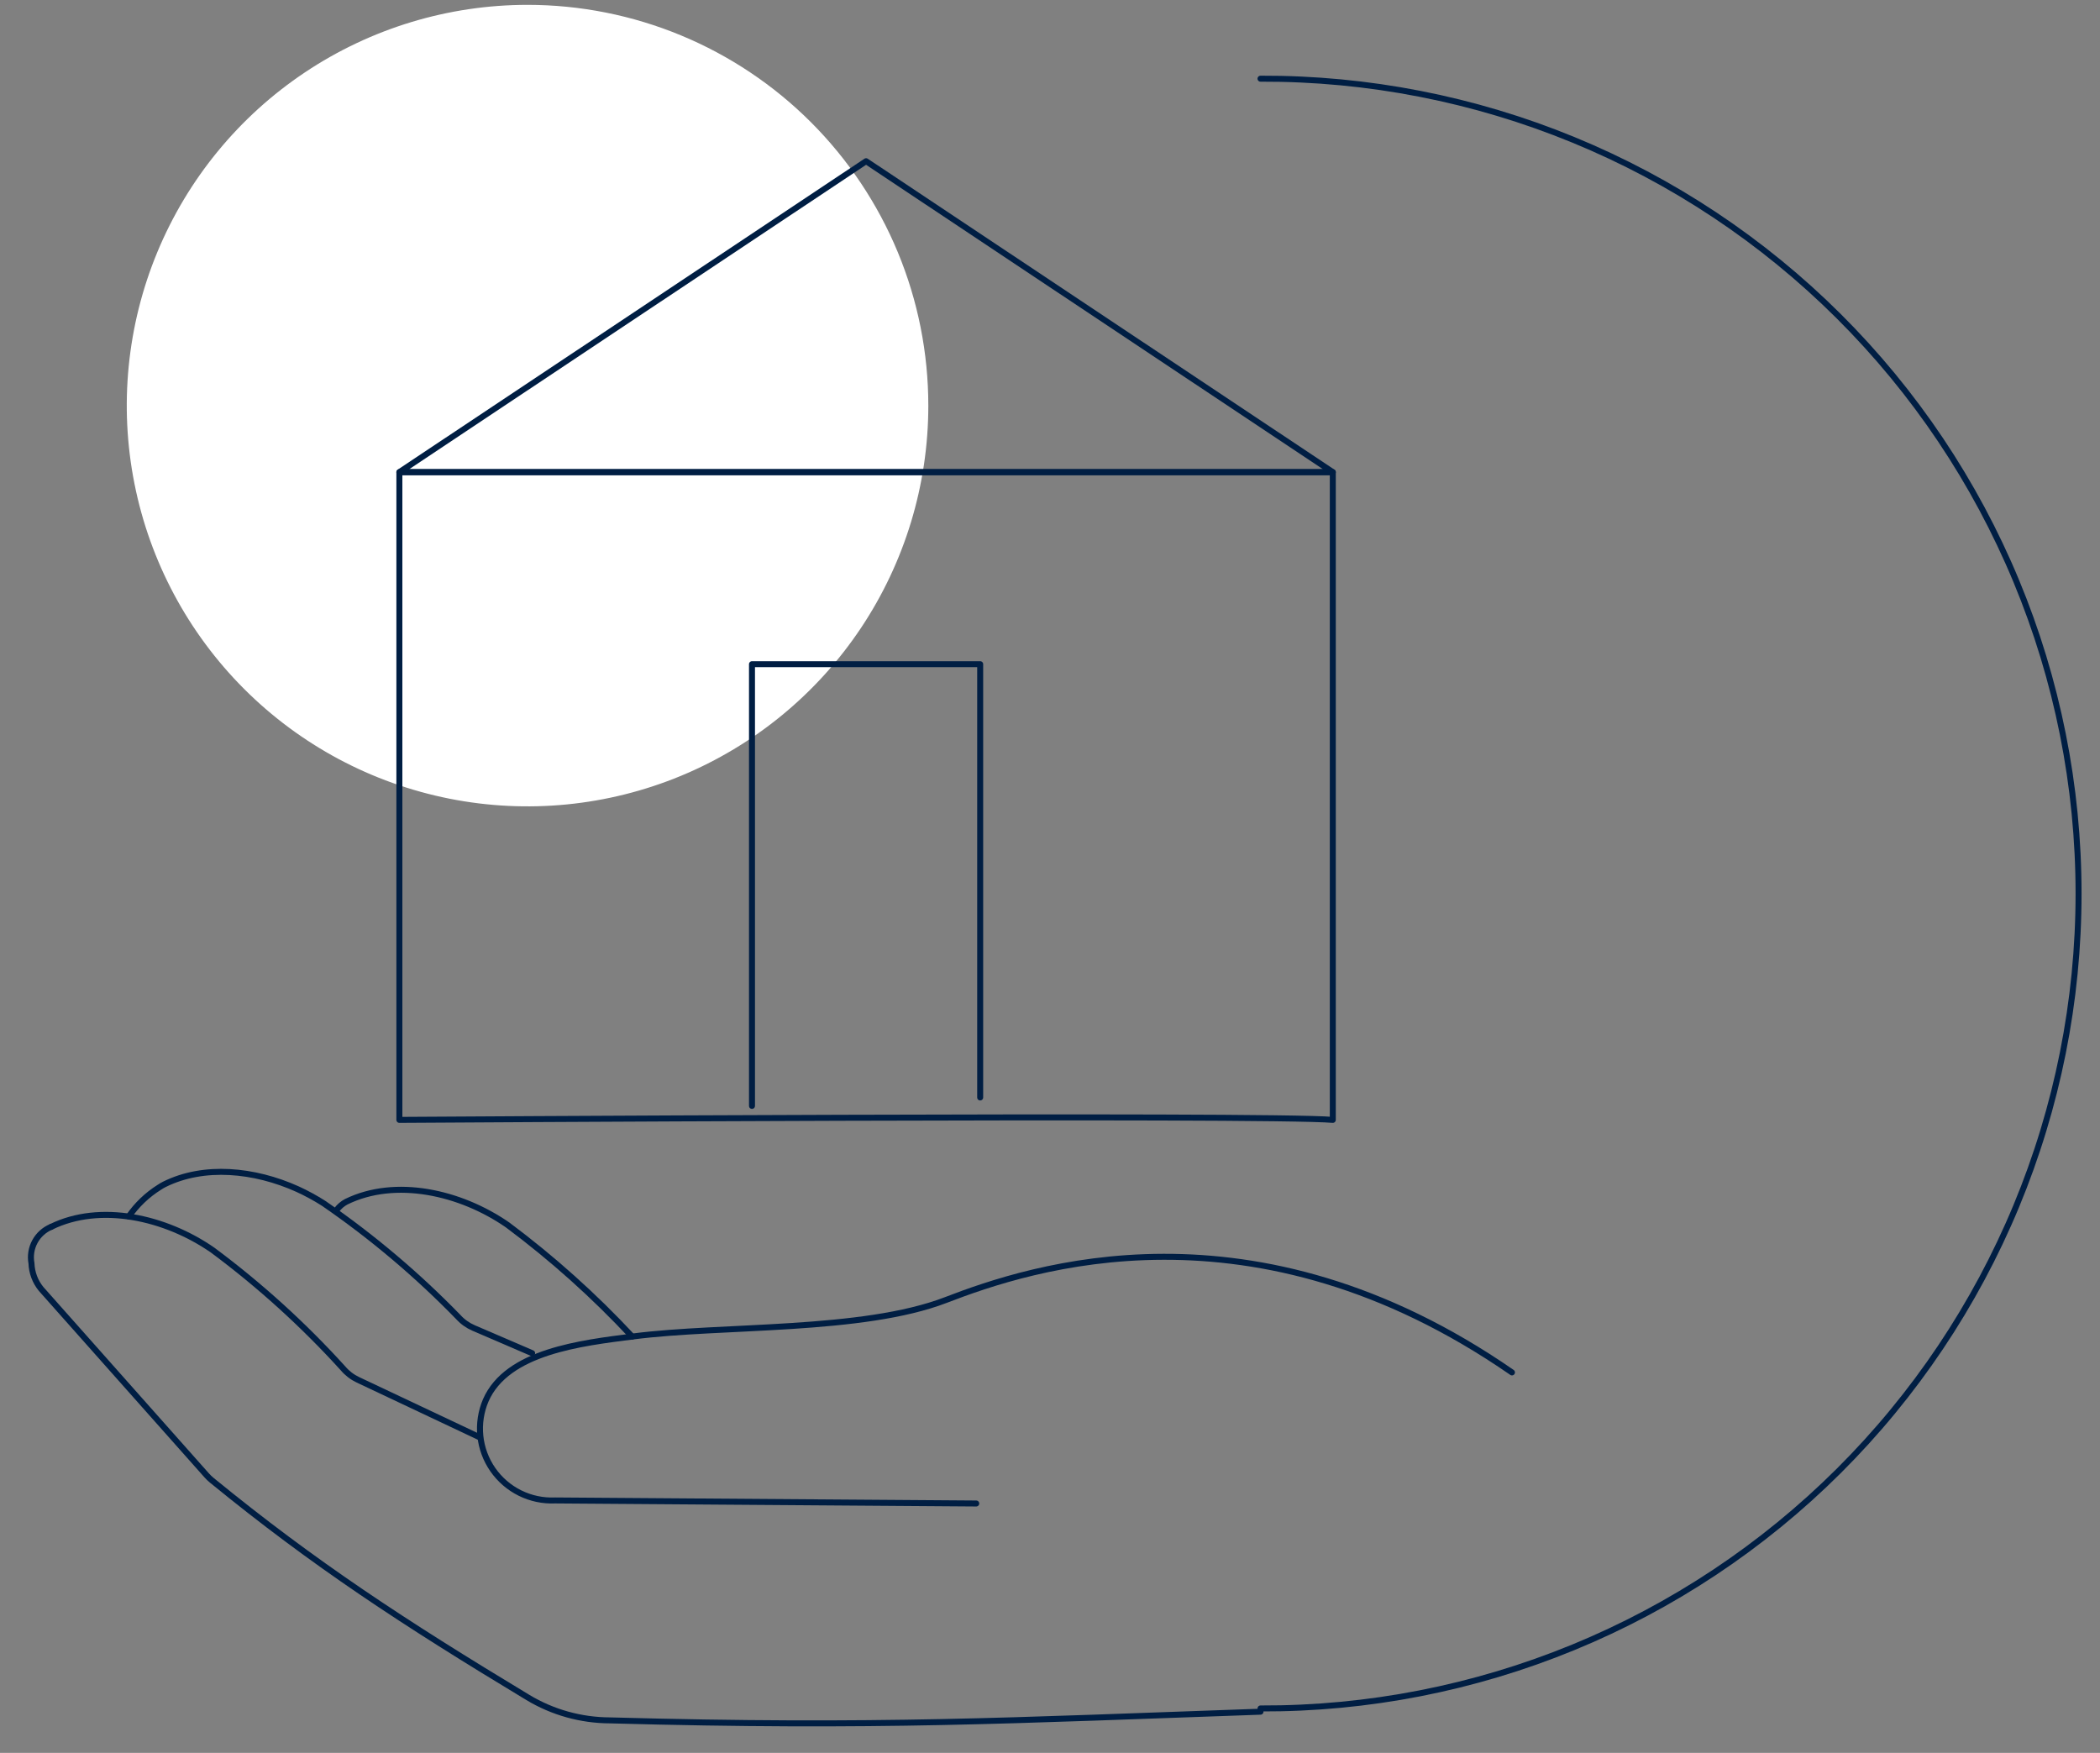 <svg xmlns="http://www.w3.org/2000/svg" width="351" height="293" viewBox="0 0 351 293" fill="none"><rect x="0" y="0" width="351" height="293" fill="#808080" stroke="none"/><path d="M155.162 67.799C155.162 81.047 151.233 93.998 143.872 105.014C136.511 116.029 126.049 124.615 113.809 129.685C101.569 134.754 88.1 136.081 75.106 133.496C62.112 130.911 50.177 124.531 40.809 115.163C31.441 105.794 25.061 93.859 22.477 80.865C19.892 67.871 21.219 54.402 26.289 42.162C31.359 29.922 39.945 19.46 50.961 12.1C61.977 4.74 74.927 0.811 88.176 0.811C96.973 0.811 105.684 2.544 113.811 5.91C121.938 9.277 129.323 14.211 135.543 20.431C141.763 26.652 146.697 34.037 150.064 42.164C153.43 50.291 155.162 59.002 155.162 67.799Z" fill="white"></path><mask id="mask0_419_41" style="mask-type:luminance" maskUnits="userSpaceOnUse" x="0" y="9" width="351" height="284"><path d="M350.242 9.804H0.927V292.409H350.242V9.804Z" fill="white"></path></mask><g mask="url(#mask0_419_41)"><path d="M8.565 205.062C7.399 205.547 6.435 206.418 5.834 207.528C5.232 208.638 5.03 209.921 5.26 211.162C5.313 212.727 5.878 214.231 6.868 215.444L34.538 246.599C34.804 246.9 35.094 247.179 35.404 247.433C52.51 261.413 67.402 271.17 88.248 283.742C92.377 286.222 97.099 287.542 101.916 287.561C146.725 288.791 169.021 287.561 210.684 286.11" stroke="#001E43" stroke-linecap="round" stroke-linejoin="round"></path><path d="M80.147 240.233L59.83 230.64C58.877 230.192 58.031 229.545 57.35 228.742C50.739 221.449 43.431 214.82 35.531 208.949C27.605 203.456 16.763 201.056 8.564 205.062" stroke="#001E43" stroke-linecap="round" stroke-linejoin="round"></path><path d="M252.714 229.399C209.447 199.45 172.205 211.85 158.103 217.293C144.123 222.672 120.767 221.47 105.866 223.381C97.121 224.499 84.725 225.906 81.181 234.091C80.386 235.96 80.078 238 80.285 240.021C80.493 242.041 81.209 243.976 82.367 245.645C83.525 247.314 85.087 248.662 86.907 249.563C88.727 250.465 90.746 250.89 92.775 250.8L163.17 251.311" stroke="#001E43" stroke-linecap="round" stroke-linejoin="round"></path><path d="M88.942 226.184L79.161 221.975C78.194 221.56 77.328 220.943 76.62 220.166C69.758 213.103 62.217 206.733 54.108 201.147C52.706 200.252 51.244 199.456 49.732 198.763C42.512 195.505 34.09 194.682 27.483 197.959C27.184 198.108 26.896 198.276 26.619 198.463C24.608 199.726 22.873 201.383 21.52 203.334" stroke="#001E43" stroke-linecap="round" stroke-linejoin="round"></path><path d="M105.668 223.413C99.3 216.583 92.333 210.339 84.848 204.756C76.918 199.257 66.072 196.861 57.882 200.867C57.251 201.202 56.702 201.672 56.273 202.244" stroke="#001E43" stroke-linecap="round" stroke-linejoin="round"></path><path d="M66.753 164.729V78.919H222.769V187.189C212.094 186.25 66.753 187.189 66.753 187.189V164.729Z" stroke="#001E43" stroke-linecap="round" stroke-linejoin="round"></path><path d="M144.76 26.946L66.751 78.919H222.769L144.76 26.946Z" stroke="#001E43" stroke-linecap="round" stroke-linejoin="round"></path><path d="M125.69 184.851V111.019H163.83V183.44" stroke="#001E43" stroke-linecap="round" stroke-linejoin="round"></path><path d="M210.685 13.153C228.616 13.084 246.384 16.556 262.971 23.37C279.557 30.185 294.634 40.207 307.338 52.862C320.041 65.517 330.121 80.555 336.999 97.115C343.877 113.675 347.417 131.43 347.417 149.361C347.417 167.292 343.877 185.047 336.999 201.607C330.121 218.167 320.041 233.205 307.338 245.86C294.634 258.515 279.557 268.537 262.971 275.351C246.384 282.166 228.616 285.638 210.685 285.569" stroke="#001E43" stroke-linecap="round" stroke-linejoin="round"></path></g></svg>